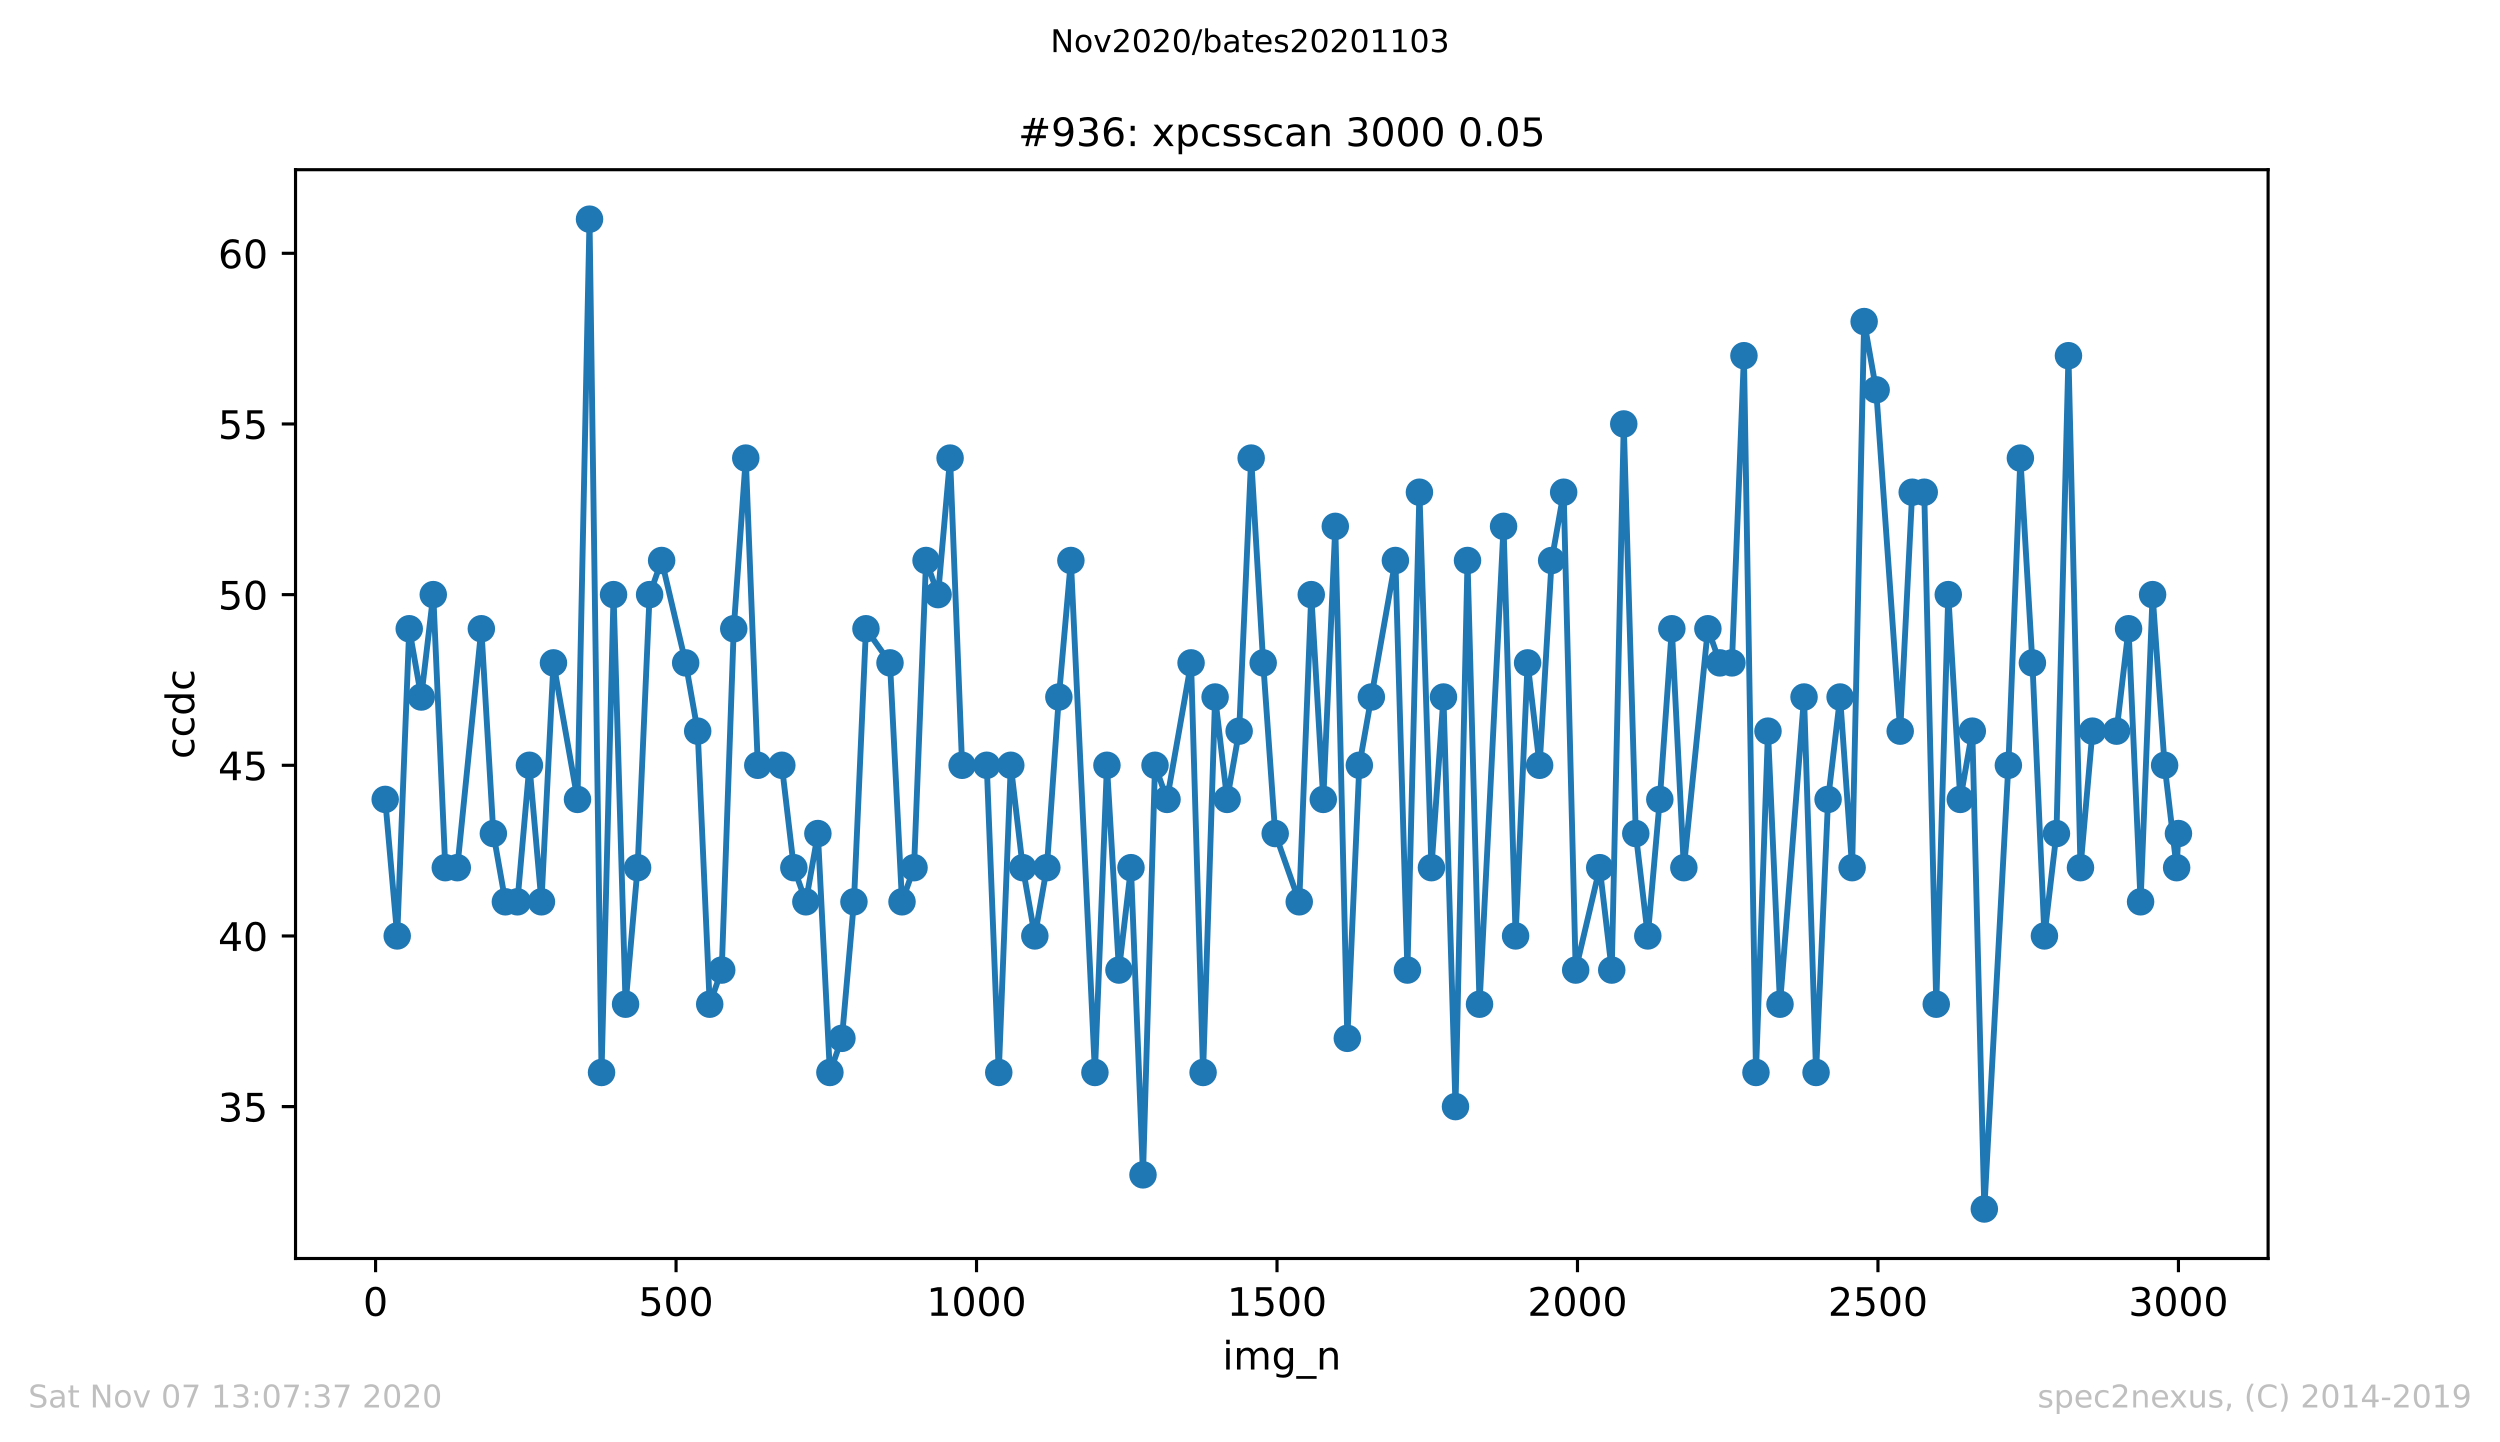 <?xml version="1.0" encoding="utf-8" standalone="no"?>
<!DOCTYPE svg PUBLIC "-//W3C//DTD SVG 1.1//EN"
  "http://www.w3.org/Graphics/SVG/1.1/DTD/svg11.dtd">
<!-- Created with matplotlib (https://matplotlib.org/) -->
<svg height="367.2pt" version="1.1" viewBox="0 0 636.48 367.2" width="636.48pt" xmlns="http://www.w3.org/2000/svg" xmlns:xlink="http://www.w3.org/1999/xlink">
 <defs>
  <style type="text/css">
*{stroke-linecap:butt;stroke-linejoin:round;}
  </style>
 </defs>
 <g id="figure_1">
  <g id="patch_1">
   <path d="M 0 367.2 
L 636.48 367.2 
L 636.48 0 
L 0 0 
z
" style="fill:#ffffff;"/>
  </g>
  <g id="axes_1">
   <g id="patch_2">
    <path d="M 75.24 320.4 
L 577.44 320.4 
L 577.44 43.2 
L 75.24 43.2 
z
" style="fill:#ffffff;"/>
   </g>
   <g id="matplotlib.axis_1">
    <g id="xtick_1">
     <g id="line2d_1">
      <defs>
       <path d="M 0 0 
L 0 3.5 
" id="m6569fc1a7c" style="stroke:#000000;stroke-width:0.8;"/>
      </defs>
      <g>
       <use style="stroke:#000000;stroke-width:0.8;" x="95.619" xlink:href="#m6569fc1a7c" y="320.4"/>
      </g>
     </g>
     <g id="text_1">
      <!-- 0 -->
      <defs>
       <path d="M 31.781 66.406 
Q 24.172 66.406 20.328 58.906 
Q 16.5 51.422 16.5 36.375 
Q 16.5 21.391 20.328 13.891 
Q 24.172 6.391 31.781 6.391 
Q 39.453 6.391 43.281 13.891 
Q 47.125 21.391 47.125 36.375 
Q 47.125 51.422 43.281 58.906 
Q 39.453 66.406 31.781 66.406 
z
M 31.781 74.219 
Q 44.047 74.219 50.516 64.516 
Q 56.984 54.828 56.984 36.375 
Q 56.984 17.969 50.516 8.266 
Q 44.047 -1.422 31.781 -1.422 
Q 19.531 -1.422 13.062 8.266 
Q 6.594 17.969 6.594 36.375 
Q 6.594 54.828 13.062 64.516 
Q 19.531 74.219 31.781 74.219 
z
" id="DejaVuSans-48"/>
      </defs>
      <g transform="translate(92.438 334.998)scale(0.1 -0.1)">
       <use xlink:href="#DejaVuSans-48"/>
      </g>
     </g>
    </g>
    <g id="xtick_2">
     <g id="line2d_2">
      <g>
       <use style="stroke:#000000;stroke-width:0.8;" x="172.118" xlink:href="#m6569fc1a7c" y="320.4"/>
      </g>
     </g>
     <g id="text_2">
      <!-- 500 -->
      <defs>
       <path d="M 10.797 72.906 
L 49.516 72.906 
L 49.516 64.594 
L 19.828 64.594 
L 19.828 46.734 
Q 21.969 47.469 24.109 47.828 
Q 26.266 48.188 28.422 48.188 
Q 40.625 48.188 47.75 41.5 
Q 54.891 34.812 54.891 23.391 
Q 54.891 11.625 47.562 5.094 
Q 40.234 -1.422 26.906 -1.422 
Q 22.312 -1.422 17.547 -0.641 
Q 12.797 0.141 7.719 1.703 
L 7.719 11.625 
Q 12.109 9.234 16.797 8.062 
Q 21.484 6.891 26.703 6.891 
Q 35.156 6.891 40.078 11.328 
Q 45.016 15.766 45.016 23.391 
Q 45.016 31 40.078 35.438 
Q 35.156 39.891 26.703 39.891 
Q 22.75 39.891 18.812 39.016 
Q 14.891 38.141 10.797 36.281 
z
" id="DejaVuSans-53"/>
      </defs>
      <g transform="translate(162.574 334.998)scale(0.1 -0.1)">
       <use xlink:href="#DejaVuSans-53"/>
       <use x="63.623" xlink:href="#DejaVuSans-48"/>
       <use x="127.246" xlink:href="#DejaVuSans-48"/>
      </g>
     </g>
    </g>
    <g id="xtick_3">
     <g id="line2d_3">
      <g>
       <use style="stroke:#000000;stroke-width:0.8;" x="248.617" xlink:href="#m6569fc1a7c" y="320.4"/>
      </g>
     </g>
     <g id="text_3">
      <!-- 1000 -->
      <defs>
       <path d="M 12.406 8.297 
L 28.516 8.297 
L 28.516 63.922 
L 10.984 60.406 
L 10.984 69.391 
L 28.422 72.906 
L 38.281 72.906 
L 38.281 8.297 
L 54.391 8.297 
L 54.391 0 
L 12.406 0 
z
" id="DejaVuSans-49"/>
      </defs>
      <g transform="translate(235.892 334.998)scale(0.1 -0.1)">
       <use xlink:href="#DejaVuSans-49"/>
       <use x="63.623" xlink:href="#DejaVuSans-48"/>
       <use x="127.246" xlink:href="#DejaVuSans-48"/>
       <use x="190.869" xlink:href="#DejaVuSans-48"/>
      </g>
     </g>
    </g>
    <g id="xtick_4">
     <g id="line2d_4">
      <g>
       <use style="stroke:#000000;stroke-width:0.8;" x="325.116" xlink:href="#m6569fc1a7c" y="320.4"/>
      </g>
     </g>
     <g id="text_4">
      <!-- 1500 -->
      <g transform="translate(312.391 334.998)scale(0.1 -0.1)">
       <use xlink:href="#DejaVuSans-49"/>
       <use x="63.623" xlink:href="#DejaVuSans-53"/>
       <use x="127.246" xlink:href="#DejaVuSans-48"/>
       <use x="190.869" xlink:href="#DejaVuSans-48"/>
      </g>
     </g>
    </g>
    <g id="xtick_5">
     <g id="line2d_5">
      <g>
       <use style="stroke:#000000;stroke-width:0.8;" x="401.615" xlink:href="#m6569fc1a7c" y="320.4"/>
      </g>
     </g>
     <g id="text_5">
      <!-- 2000 -->
      <defs>
       <path d="M 19.188 8.297 
L 53.609 8.297 
L 53.609 0 
L 7.328 0 
L 7.328 8.297 
Q 12.938 14.109 22.625 23.891 
Q 32.328 33.688 34.812 36.531 
Q 39.547 41.844 41.422 45.531 
Q 43.312 49.219 43.312 52.781 
Q 43.312 58.594 39.234 62.25 
Q 35.156 65.922 28.609 65.922 
Q 23.969 65.922 18.812 64.312 
Q 13.672 62.703 7.812 59.422 
L 7.812 69.391 
Q 13.766 71.781 18.938 73 
Q 24.125 74.219 28.422 74.219 
Q 39.75 74.219 46.484 68.547 
Q 53.219 62.891 53.219 53.422 
Q 53.219 48.922 51.531 44.891 
Q 49.859 40.875 45.406 35.406 
Q 44.188 33.984 37.641 27.219 
Q 31.109 20.453 19.188 8.297 
z
" id="DejaVuSans-50"/>
      </defs>
      <g transform="translate(388.89 334.998)scale(0.1 -0.1)">
       <use xlink:href="#DejaVuSans-50"/>
       <use x="63.623" xlink:href="#DejaVuSans-48"/>
       <use x="127.246" xlink:href="#DejaVuSans-48"/>
       <use x="190.869" xlink:href="#DejaVuSans-48"/>
      </g>
     </g>
    </g>
    <g id="xtick_6">
     <g id="line2d_6">
      <g>
       <use style="stroke:#000000;stroke-width:0.8;" x="478.114" xlink:href="#m6569fc1a7c" y="320.4"/>
      </g>
     </g>
     <g id="text_6">
      <!-- 2500 -->
      <g transform="translate(465.389 334.998)scale(0.1 -0.1)">
       <use xlink:href="#DejaVuSans-50"/>
       <use x="63.623" xlink:href="#DejaVuSans-53"/>
       <use x="127.246" xlink:href="#DejaVuSans-48"/>
       <use x="190.869" xlink:href="#DejaVuSans-48"/>
      </g>
     </g>
    </g>
    <g id="xtick_7">
     <g id="line2d_7">
      <g>
       <use style="stroke:#000000;stroke-width:0.8;" x="554.613" xlink:href="#m6569fc1a7c" y="320.4"/>
      </g>
     </g>
     <g id="text_7">
      <!-- 3000 -->
      <defs>
       <path d="M 40.578 39.312 
Q 47.656 37.797 51.625 33 
Q 55.609 28.219 55.609 21.188 
Q 55.609 10.406 48.188 4.484 
Q 40.766 -1.422 27.094 -1.422 
Q 22.516 -1.422 17.656 -0.516 
Q 12.797 0.391 7.625 2.203 
L 7.625 11.719 
Q 11.719 9.328 16.594 8.109 
Q 21.484 6.891 26.812 6.891 
Q 36.078 6.891 40.938 10.547 
Q 45.797 14.203 45.797 21.188 
Q 45.797 27.641 41.281 31.266 
Q 36.766 34.906 28.719 34.906 
L 20.219 34.906 
L 20.219 43.016 
L 29.109 43.016 
Q 36.375 43.016 40.234 45.922 
Q 44.094 48.828 44.094 54.297 
Q 44.094 59.906 40.109 62.906 
Q 36.141 65.922 28.719 65.922 
Q 24.656 65.922 20.016 65.031 
Q 15.375 64.156 9.812 62.312 
L 9.812 71.094 
Q 15.438 72.656 20.344 73.438 
Q 25.25 74.219 29.594 74.219 
Q 40.828 74.219 47.359 69.109 
Q 53.906 64.016 53.906 55.328 
Q 53.906 49.266 50.438 45.094 
Q 46.969 40.922 40.578 39.312 
z
" id="DejaVuSans-51"/>
      </defs>
      <g transform="translate(541.888 334.998)scale(0.1 -0.1)">
       <use xlink:href="#DejaVuSans-51"/>
       <use x="63.623" xlink:href="#DejaVuSans-48"/>
       <use x="127.246" xlink:href="#DejaVuSans-48"/>
       <use x="190.869" xlink:href="#DejaVuSans-48"/>
      </g>
     </g>
    </g>
    <g id="text_8">
     <!-- img_n -->
     <defs>
      <path d="M 9.422 54.688 
L 18.406 54.688 
L 18.406 0 
L 9.422 0 
z
M 9.422 75.984 
L 18.406 75.984 
L 18.406 64.594 
L 9.422 64.594 
z
" id="DejaVuSans-105"/>
      <path d="M 52 44.188 
Q 55.375 50.25 60.062 53.125 
Q 64.75 56 71.094 56 
Q 79.641 56 84.281 50.016 
Q 88.922 44.047 88.922 33.016 
L 88.922 0 
L 79.891 0 
L 79.891 32.719 
Q 79.891 40.578 77.094 44.375 
Q 74.312 48.188 68.609 48.188 
Q 61.625 48.188 57.562 43.547 
Q 53.516 38.922 53.516 30.906 
L 53.516 0 
L 44.484 0 
L 44.484 32.719 
Q 44.484 40.625 41.703 44.406 
Q 38.922 48.188 33.109 48.188 
Q 26.219 48.188 22.156 43.531 
Q 18.109 38.875 18.109 30.906 
L 18.109 0 
L 9.078 0 
L 9.078 54.688 
L 18.109 54.688 
L 18.109 46.188 
Q 21.188 51.219 25.484 53.609 
Q 29.781 56 35.688 56 
Q 41.656 56 45.828 52.969 
Q 50 49.953 52 44.188 
z
" id="DejaVuSans-109"/>
      <path d="M 45.406 27.984 
Q 45.406 37.75 41.375 43.109 
Q 37.359 48.484 30.078 48.484 
Q 22.859 48.484 18.828 43.109 
Q 14.797 37.75 14.797 27.984 
Q 14.797 18.266 18.828 12.891 
Q 22.859 7.516 30.078 7.516 
Q 37.359 7.516 41.375 12.891 
Q 45.406 18.266 45.406 27.984 
z
M 54.391 6.781 
Q 54.391 -7.172 48.188 -13.984 
Q 42 -20.797 29.203 -20.797 
Q 24.469 -20.797 20.266 -20.094 
Q 16.062 -19.391 12.109 -17.922 
L 12.109 -9.188 
Q 16.062 -11.328 19.922 -12.344 
Q 23.781 -13.375 27.781 -13.375 
Q 36.625 -13.375 41.016 -8.766 
Q 45.406 -4.156 45.406 5.172 
L 45.406 9.625 
Q 42.625 4.781 38.281 2.391 
Q 33.938 0 27.875 0 
Q 17.828 0 11.672 7.656 
Q 5.516 15.328 5.516 27.984 
Q 5.516 40.672 11.672 48.328 
Q 17.828 56 27.875 56 
Q 33.938 56 38.281 53.609 
Q 42.625 51.219 45.406 46.391 
L 45.406 54.688 
L 54.391 54.688 
z
" id="DejaVuSans-103"/>
      <path d="M 50.984 -16.609 
L 50.984 -23.578 
L -0.984 -23.578 
L -0.984 -16.609 
z
" id="DejaVuSans-95"/>
      <path d="M 54.891 33.016 
L 54.891 0 
L 45.906 0 
L 45.906 32.719 
Q 45.906 40.484 42.875 44.328 
Q 39.844 48.188 33.797 48.188 
Q 26.516 48.188 22.312 43.547 
Q 18.109 38.922 18.109 30.906 
L 18.109 0 
L 9.078 0 
L 9.078 54.688 
L 18.109 54.688 
L 18.109 46.188 
Q 21.344 51.125 25.703 53.562 
Q 30.078 56 35.797 56 
Q 45.219 56 50.047 50.172 
Q 54.891 44.344 54.891 33.016 
z
" id="DejaVuSans-110"/>
     </defs>
     <g transform="translate(311.238 348.677)scale(0.1 -0.1)">
      <use xlink:href="#DejaVuSans-105"/>
      <use x="27.783" xlink:href="#DejaVuSans-109"/>
      <use x="125.195" xlink:href="#DejaVuSans-103"/>
      <use x="188.672" xlink:href="#DejaVuSans-95"/>
      <use x="238.672" xlink:href="#DejaVuSans-110"/>
     </g>
    </g>
   </g>
   <g id="matplotlib.axis_2">
    <g id="ytick_1">
     <g id="line2d_8">
      <defs>
       <path d="M 0 0 
L -3.5 0 
" id="mf6a77492a7" style="stroke:#000000;stroke-width:0.8;"/>
      </defs>
      <g>
       <use style="stroke:#000000;stroke-width:0.8;" x="75.24" xlink:href="#mf6a77492a7" y="281.731"/>
      </g>
     </g>
     <g id="text_9">
      <!-- 35 -->
      <g transform="translate(55.515 285.53)scale(0.1 -0.1)">
       <use xlink:href="#DejaVuSans-51"/>
       <use x="63.623" xlink:href="#DejaVuSans-53"/>
      </g>
     </g>
    </g>
    <g id="ytick_2">
     <g id="line2d_9">
      <g>
       <use style="stroke:#000000;stroke-width:0.8;" x="75.24" xlink:href="#mf6a77492a7" y="238.283"/>
      </g>
     </g>
     <g id="text_10">
      <!-- 40 -->
      <defs>
       <path d="M 37.797 64.312 
L 12.891 25.391 
L 37.797 25.391 
z
M 35.203 72.906 
L 47.609 72.906 
L 47.609 25.391 
L 58.016 25.391 
L 58.016 17.188 
L 47.609 17.188 
L 47.609 0 
L 37.797 0 
L 37.797 17.188 
L 4.891 17.188 
L 4.891 26.703 
z
" id="DejaVuSans-52"/>
      </defs>
      <g transform="translate(55.515 242.082)scale(0.1 -0.1)">
       <use xlink:href="#DejaVuSans-52"/>
       <use x="63.623" xlink:href="#DejaVuSans-48"/>
      </g>
     </g>
    </g>
    <g id="ytick_3">
     <g id="line2d_10">
      <g>
       <use style="stroke:#000000;stroke-width:0.8;" x="75.24" xlink:href="#mf6a77492a7" y="194.834"/>
      </g>
     </g>
     <g id="text_11">
      <!-- 45 -->
      <g transform="translate(55.515 198.634)scale(0.1 -0.1)">
       <use xlink:href="#DejaVuSans-52"/>
       <use x="63.623" xlink:href="#DejaVuSans-53"/>
      </g>
     </g>
    </g>
    <g id="ytick_4">
     <g id="line2d_11">
      <g>
       <use style="stroke:#000000;stroke-width:0.8;" x="75.24" xlink:href="#mf6a77492a7" y="151.386"/>
      </g>
     </g>
     <g id="text_12">
      <!-- 50 -->
      <g transform="translate(55.515 155.185)scale(0.1 -0.1)">
       <use xlink:href="#DejaVuSans-53"/>
       <use x="63.623" xlink:href="#DejaVuSans-48"/>
      </g>
     </g>
    </g>
    <g id="ytick_5">
     <g id="line2d_12">
      <g>
       <use style="stroke:#000000;stroke-width:0.8;" x="75.24" xlink:href="#mf6a77492a7" y="107.938"/>
      </g>
     </g>
     <g id="text_13">
      <!-- 55 -->
      <g transform="translate(55.515 111.737)scale(0.1 -0.1)">
       <use xlink:href="#DejaVuSans-53"/>
       <use x="63.623" xlink:href="#DejaVuSans-53"/>
      </g>
     </g>
    </g>
    <g id="ytick_6">
     <g id="line2d_13">
      <g>
       <use style="stroke:#000000;stroke-width:0.8;" x="75.24" xlink:href="#mf6a77492a7" y="64.49"/>
      </g>
     </g>
     <g id="text_14">
      <!-- 60 -->
      <defs>
       <path d="M 33.016 40.375 
Q 26.375 40.375 22.484 35.828 
Q 18.609 31.297 18.609 23.391 
Q 18.609 15.531 22.484 10.953 
Q 26.375 6.391 33.016 6.391 
Q 39.656 6.391 43.531 10.953 
Q 47.406 15.531 47.406 23.391 
Q 47.406 31.297 43.531 35.828 
Q 39.656 40.375 33.016 40.375 
z
M 52.594 71.297 
L 52.594 62.312 
Q 48.875 64.062 45.094 64.984 
Q 41.312 65.922 37.594 65.922 
Q 27.828 65.922 22.672 59.328 
Q 17.531 52.734 16.797 39.406 
Q 19.672 43.656 24.016 45.922 
Q 28.375 48.188 33.594 48.188 
Q 44.578 48.188 50.953 41.516 
Q 57.328 34.859 57.328 23.391 
Q 57.328 12.156 50.688 5.359 
Q 44.047 -1.422 33.016 -1.422 
Q 20.359 -1.422 13.672 8.266 
Q 6.984 17.969 6.984 36.375 
Q 6.984 53.656 15.188 63.938 
Q 23.391 74.219 37.203 74.219 
Q 40.922 74.219 44.703 73.484 
Q 48.484 72.75 52.594 71.297 
z
" id="DejaVuSans-54"/>
      </defs>
      <g transform="translate(55.515 68.289)scale(0.1 -0.1)">
       <use xlink:href="#DejaVuSans-54"/>
       <use x="63.623" xlink:href="#DejaVuSans-48"/>
      </g>
     </g>
    </g>
    <g id="text_15">
     <!-- ccdc -->
     <defs>
      <path d="M 48.781 52.594 
L 48.781 44.188 
Q 44.969 46.297 41.141 47.344 
Q 37.312 48.391 33.406 48.391 
Q 24.656 48.391 19.812 42.844 
Q 14.984 37.312 14.984 27.297 
Q 14.984 17.281 19.812 11.734 
Q 24.656 6.203 33.406 6.203 
Q 37.312 6.203 41.141 7.25 
Q 44.969 8.297 48.781 10.406 
L 48.781 2.094 
Q 45.016 0.344 40.984 -0.531 
Q 36.969 -1.422 32.422 -1.422 
Q 20.062 -1.422 12.781 6.344 
Q 5.516 14.109 5.516 27.297 
Q 5.516 40.672 12.859 48.328 
Q 20.219 56 33.016 56 
Q 37.156 56 41.109 55.141 
Q 45.062 54.297 48.781 52.594 
z
" id="DejaVuSans-99"/>
      <path d="M 45.406 46.391 
L 45.406 75.984 
L 54.391 75.984 
L 54.391 0 
L 45.406 0 
L 45.406 8.203 
Q 42.578 3.328 38.25 0.953 
Q 33.938 -1.422 27.875 -1.422 
Q 17.969 -1.422 11.734 6.484 
Q 5.516 14.406 5.516 27.297 
Q 5.516 40.188 11.734 48.094 
Q 17.969 56 27.875 56 
Q 33.938 56 38.25 53.625 
Q 42.578 51.266 45.406 46.391 
z
M 14.797 27.297 
Q 14.797 17.391 18.875 11.75 
Q 22.953 6.109 30.078 6.109 
Q 37.203 6.109 41.297 11.75 
Q 45.406 17.391 45.406 27.297 
Q 45.406 37.203 41.297 42.844 
Q 37.203 48.484 30.078 48.484 
Q 22.953 48.484 18.875 42.844 
Q 14.797 37.203 14.797 27.297 
z
" id="DejaVuSans-100"/>
     </defs>
     <g transform="translate(49.435 193.222)rotate(-90)scale(0.1 -0.1)">
      <use xlink:href="#DejaVuSans-99"/>
      <use x="54.98" xlink:href="#DejaVuSans-99"/>
      <use x="109.961" xlink:href="#DejaVuSans-100"/>
      <use x="173.438" xlink:href="#DejaVuSans-99"/>
     </g>
    </g>
   </g>
   <g id="line2d_14">
    <path clip-path="url(#pf2248d295e)" d="M 98.067 203.524 
L 101.127 238.283 
L 104.187 160.076 
L 107.247 177.455 
L 110.307 151.386 
L 113.367 220.903 
L 116.427 220.903 
L 122.547 160.076 
L 125.607 212.214 
L 128.667 229.593 
L 131.727 229.593 
L 134.787 194.834 
L 137.847 229.593 
L 140.907 168.766 
L 147.027 203.524 
L 150.087 55.8 
L 153.146 273.041 
L 156.206 151.386 
L 159.266 255.662 
L 162.326 220.903 
L 165.386 151.386 
L 168.446 142.697 
L 174.566 168.766 
L 177.626 186.145 
L 180.686 255.662 
L 183.746 246.972 
L 186.806 160.076 
L 189.866 116.628 
L 192.926 194.834 
L 199.046 194.834 
L 202.106 220.903 
L 205.166 229.593 
L 208.226 212.214 
L 211.286 273.041 
L 214.346 264.352 
L 217.406 229.593 
L 220.466 160.076 
L 226.585 168.766 
L 229.645 229.593 
L 232.705 220.903 
L 235.765 142.697 
L 238.825 151.386 
L 241.885 116.628 
L 244.945 194.834 
L 251.218 194.834 
L 254.278 273.041 
L 257.338 194.834 
L 260.398 220.903 
L 263.458 238.283 
L 266.518 220.903 
L 269.578 177.455 
L 272.638 142.697 
L 278.758 273.041 
L 281.818 194.834 
L 284.878 246.972 
L 287.938 220.903 
L 290.998 299.11 
L 294.057 194.834 
L 297.117 203.524 
L 303.237 168.766 
L 306.297 273.041 
L 309.357 177.455 
L 312.417 203.524 
L 315.477 186.145 
L 318.537 116.628 
L 321.597 168.766 
L 324.657 212.214 
L 330.777 229.593 
L 333.837 151.386 
L 336.897 203.524 
L 339.957 134.007 
L 343.017 264.352 
L 346.077 194.834 
L 355.257 142.697 
L 358.317 246.972 
L 361.376 125.317 
L 364.436 220.903 
L 367.496 177.455 
L 370.556 281.731 
L 373.616 142.697 
L 376.676 255.662 
L 382.796 134.007 
L 385.856 238.283 
L 388.916 168.766 
L 391.976 194.834 
L 395.036 142.697 
L 398.096 125.317 
L 401.156 246.972 
L 407.276 220.903 
L 410.336 246.972 
L 413.396 107.938 
L 416.456 212.214 
L 419.516 238.283 
L 422.576 203.524 
L 425.636 160.076 
L 428.696 220.903 
L 434.815 160.076 
L 437.875 168.766 
L 440.935 168.766 
L 443.995 90.559 
L 447.055 273.041 
L 450.115 186.145 
L 453.175 255.662 
L 459.295 177.455 
L 462.355 273.041 
L 465.415 203.524 
L 468.475 177.455 
L 471.535 220.903 
L 474.595 81.869 
L 477.655 99.248 
L 483.775 186.145 
L 486.835 125.317 
L 489.895 125.317 
L 492.955 255.662 
L 496.015 151.386 
L 499.075 203.524 
L 502.134 186.145 
L 505.194 307.8 
L 511.314 194.834 
L 514.374 116.628 
L 517.434 168.766 
L 520.494 238.283 
L 523.554 212.214 
L 526.614 90.559 
L 529.674 220.903 
L 532.734 186.145 
L 538.854 186.145 
L 541.914 160.076 
L 544.974 229.593 
L 548.034 151.386 
L 551.094 194.834 
L 554.154 220.903 
L 554.613 212.214 
L 554.613 212.214 
" style="fill:none;stroke:#1f77b4;stroke-linecap:square;stroke-width:1.5;"/>
    <defs>
     <path d="M 0 3 
C 0.796 3 1.559 2.684 2.121 2.121 
C 2.684 1.559 3 0.796 3 0 
C 3 -0.796 2.684 -1.559 2.121 -2.121 
C 1.559 -2.684 0.796 -3 0 -3 
C -0.796 -3 -1.559 -2.684 -2.121 -2.121 
C -2.684 -1.559 -3 -0.796 -3 0 
C -3 0.796 -2.684 1.559 -2.121 2.121 
C -1.559 2.684 -0.796 3 0 3 
z
" id="m6bf04a8d26" style="stroke:#1f77b4;"/>
    </defs>
    <g clip-path="url(#pf2248d295e)">
     <use style="fill:#1f77b4;stroke:#1f77b4;" x="98.067" xlink:href="#m6bf04a8d26" y="203.524"/>
     <use style="fill:#1f77b4;stroke:#1f77b4;" x="101.127" xlink:href="#m6bf04a8d26" y="238.283"/>
     <use style="fill:#1f77b4;stroke:#1f77b4;" x="104.187" xlink:href="#m6bf04a8d26" y="160.076"/>
     <use style="fill:#1f77b4;stroke:#1f77b4;" x="107.247" xlink:href="#m6bf04a8d26" y="177.455"/>
     <use style="fill:#1f77b4;stroke:#1f77b4;" x="110.307" xlink:href="#m6bf04a8d26" y="151.386"/>
     <use style="fill:#1f77b4;stroke:#1f77b4;" x="113.367" xlink:href="#m6bf04a8d26" y="220.903"/>
     <use style="fill:#1f77b4;stroke:#1f77b4;" x="116.427" xlink:href="#m6bf04a8d26" y="220.903"/>
     <use style="fill:#1f77b4;stroke:#1f77b4;" x="122.547" xlink:href="#m6bf04a8d26" y="160.076"/>
     <use style="fill:#1f77b4;stroke:#1f77b4;" x="125.607" xlink:href="#m6bf04a8d26" y="212.214"/>
     <use style="fill:#1f77b4;stroke:#1f77b4;" x="128.667" xlink:href="#m6bf04a8d26" y="229.593"/>
     <use style="fill:#1f77b4;stroke:#1f77b4;" x="131.727" xlink:href="#m6bf04a8d26" y="229.593"/>
     <use style="fill:#1f77b4;stroke:#1f77b4;" x="134.787" xlink:href="#m6bf04a8d26" y="194.834"/>
     <use style="fill:#1f77b4;stroke:#1f77b4;" x="137.847" xlink:href="#m6bf04a8d26" y="229.593"/>
     <use style="fill:#1f77b4;stroke:#1f77b4;" x="140.907" xlink:href="#m6bf04a8d26" y="168.766"/>
     <use style="fill:#1f77b4;stroke:#1f77b4;" x="147.027" xlink:href="#m6bf04a8d26" y="203.524"/>
     <use style="fill:#1f77b4;stroke:#1f77b4;" x="150.087" xlink:href="#m6bf04a8d26" y="55.8"/>
     <use style="fill:#1f77b4;stroke:#1f77b4;" x="153.146" xlink:href="#m6bf04a8d26" y="273.041"/>
     <use style="fill:#1f77b4;stroke:#1f77b4;" x="156.206" xlink:href="#m6bf04a8d26" y="151.386"/>
     <use style="fill:#1f77b4;stroke:#1f77b4;" x="159.266" xlink:href="#m6bf04a8d26" y="255.662"/>
     <use style="fill:#1f77b4;stroke:#1f77b4;" x="162.326" xlink:href="#m6bf04a8d26" y="220.903"/>
     <use style="fill:#1f77b4;stroke:#1f77b4;" x="165.386" xlink:href="#m6bf04a8d26" y="151.386"/>
     <use style="fill:#1f77b4;stroke:#1f77b4;" x="168.446" xlink:href="#m6bf04a8d26" y="142.697"/>
     <use style="fill:#1f77b4;stroke:#1f77b4;" x="174.566" xlink:href="#m6bf04a8d26" y="168.766"/>
     <use style="fill:#1f77b4;stroke:#1f77b4;" x="177.626" xlink:href="#m6bf04a8d26" y="186.145"/>
     <use style="fill:#1f77b4;stroke:#1f77b4;" x="180.686" xlink:href="#m6bf04a8d26" y="255.662"/>
     <use style="fill:#1f77b4;stroke:#1f77b4;" x="183.746" xlink:href="#m6bf04a8d26" y="246.972"/>
     <use style="fill:#1f77b4;stroke:#1f77b4;" x="186.806" xlink:href="#m6bf04a8d26" y="160.076"/>
     <use style="fill:#1f77b4;stroke:#1f77b4;" x="189.866" xlink:href="#m6bf04a8d26" y="116.628"/>
     <use style="fill:#1f77b4;stroke:#1f77b4;" x="192.926" xlink:href="#m6bf04a8d26" y="194.834"/>
     <use style="fill:#1f77b4;stroke:#1f77b4;" x="199.046" xlink:href="#m6bf04a8d26" y="194.834"/>
     <use style="fill:#1f77b4;stroke:#1f77b4;" x="202.106" xlink:href="#m6bf04a8d26" y="220.903"/>
     <use style="fill:#1f77b4;stroke:#1f77b4;" x="205.166" xlink:href="#m6bf04a8d26" y="229.593"/>
     <use style="fill:#1f77b4;stroke:#1f77b4;" x="208.226" xlink:href="#m6bf04a8d26" y="212.214"/>
     <use style="fill:#1f77b4;stroke:#1f77b4;" x="211.286" xlink:href="#m6bf04a8d26" y="273.041"/>
     <use style="fill:#1f77b4;stroke:#1f77b4;" x="214.346" xlink:href="#m6bf04a8d26" y="264.352"/>
     <use style="fill:#1f77b4;stroke:#1f77b4;" x="217.406" xlink:href="#m6bf04a8d26" y="229.593"/>
     <use style="fill:#1f77b4;stroke:#1f77b4;" x="220.466" xlink:href="#m6bf04a8d26" y="160.076"/>
     <use style="fill:#1f77b4;stroke:#1f77b4;" x="226.585" xlink:href="#m6bf04a8d26" y="168.766"/>
     <use style="fill:#1f77b4;stroke:#1f77b4;" x="229.645" xlink:href="#m6bf04a8d26" y="229.593"/>
     <use style="fill:#1f77b4;stroke:#1f77b4;" x="232.705" xlink:href="#m6bf04a8d26" y="220.903"/>
     <use style="fill:#1f77b4;stroke:#1f77b4;" x="235.765" xlink:href="#m6bf04a8d26" y="142.697"/>
     <use style="fill:#1f77b4;stroke:#1f77b4;" x="238.825" xlink:href="#m6bf04a8d26" y="151.386"/>
     <use style="fill:#1f77b4;stroke:#1f77b4;" x="241.885" xlink:href="#m6bf04a8d26" y="116.628"/>
     <use style="fill:#1f77b4;stroke:#1f77b4;" x="244.945" xlink:href="#m6bf04a8d26" y="194.834"/>
     <use style="fill:#1f77b4;stroke:#1f77b4;" x="251.218" xlink:href="#m6bf04a8d26" y="194.834"/>
     <use style="fill:#1f77b4;stroke:#1f77b4;" x="254.278" xlink:href="#m6bf04a8d26" y="273.041"/>
     <use style="fill:#1f77b4;stroke:#1f77b4;" x="257.338" xlink:href="#m6bf04a8d26" y="194.834"/>
     <use style="fill:#1f77b4;stroke:#1f77b4;" x="260.398" xlink:href="#m6bf04a8d26" y="220.903"/>
     <use style="fill:#1f77b4;stroke:#1f77b4;" x="263.458" xlink:href="#m6bf04a8d26" y="238.283"/>
     <use style="fill:#1f77b4;stroke:#1f77b4;" x="266.518" xlink:href="#m6bf04a8d26" y="220.903"/>
     <use style="fill:#1f77b4;stroke:#1f77b4;" x="269.578" xlink:href="#m6bf04a8d26" y="177.455"/>
     <use style="fill:#1f77b4;stroke:#1f77b4;" x="272.638" xlink:href="#m6bf04a8d26" y="142.697"/>
     <use style="fill:#1f77b4;stroke:#1f77b4;" x="278.758" xlink:href="#m6bf04a8d26" y="273.041"/>
     <use style="fill:#1f77b4;stroke:#1f77b4;" x="281.818" xlink:href="#m6bf04a8d26" y="194.834"/>
     <use style="fill:#1f77b4;stroke:#1f77b4;" x="284.878" xlink:href="#m6bf04a8d26" y="246.972"/>
     <use style="fill:#1f77b4;stroke:#1f77b4;" x="287.938" xlink:href="#m6bf04a8d26" y="220.903"/>
     <use style="fill:#1f77b4;stroke:#1f77b4;" x="290.998" xlink:href="#m6bf04a8d26" y="299.11"/>
     <use style="fill:#1f77b4;stroke:#1f77b4;" x="294.057" xlink:href="#m6bf04a8d26" y="194.834"/>
     <use style="fill:#1f77b4;stroke:#1f77b4;" x="297.117" xlink:href="#m6bf04a8d26" y="203.524"/>
     <use style="fill:#1f77b4;stroke:#1f77b4;" x="303.237" xlink:href="#m6bf04a8d26" y="168.766"/>
     <use style="fill:#1f77b4;stroke:#1f77b4;" x="306.297" xlink:href="#m6bf04a8d26" y="273.041"/>
     <use style="fill:#1f77b4;stroke:#1f77b4;" x="309.357" xlink:href="#m6bf04a8d26" y="177.455"/>
     <use style="fill:#1f77b4;stroke:#1f77b4;" x="312.417" xlink:href="#m6bf04a8d26" y="203.524"/>
     <use style="fill:#1f77b4;stroke:#1f77b4;" x="315.477" xlink:href="#m6bf04a8d26" y="186.145"/>
     <use style="fill:#1f77b4;stroke:#1f77b4;" x="318.537" xlink:href="#m6bf04a8d26" y="116.628"/>
     <use style="fill:#1f77b4;stroke:#1f77b4;" x="321.597" xlink:href="#m6bf04a8d26" y="168.766"/>
     <use style="fill:#1f77b4;stroke:#1f77b4;" x="324.657" xlink:href="#m6bf04a8d26" y="212.214"/>
     <use style="fill:#1f77b4;stroke:#1f77b4;" x="330.777" xlink:href="#m6bf04a8d26" y="229.593"/>
     <use style="fill:#1f77b4;stroke:#1f77b4;" x="333.837" xlink:href="#m6bf04a8d26" y="151.386"/>
     <use style="fill:#1f77b4;stroke:#1f77b4;" x="336.897" xlink:href="#m6bf04a8d26" y="203.524"/>
     <use style="fill:#1f77b4;stroke:#1f77b4;" x="339.957" xlink:href="#m6bf04a8d26" y="134.007"/>
     <use style="fill:#1f77b4;stroke:#1f77b4;" x="343.017" xlink:href="#m6bf04a8d26" y="264.352"/>
     <use style="fill:#1f77b4;stroke:#1f77b4;" x="346.077" xlink:href="#m6bf04a8d26" y="194.834"/>
     <use style="fill:#1f77b4;stroke:#1f77b4;" x="349.137" xlink:href="#m6bf04a8d26" y="177.455"/>
     <use style="fill:#1f77b4;stroke:#1f77b4;" x="355.257" xlink:href="#m6bf04a8d26" y="142.697"/>
     <use style="fill:#1f77b4;stroke:#1f77b4;" x="358.317" xlink:href="#m6bf04a8d26" y="246.972"/>
     <use style="fill:#1f77b4;stroke:#1f77b4;" x="361.376" xlink:href="#m6bf04a8d26" y="125.317"/>
     <use style="fill:#1f77b4;stroke:#1f77b4;" x="364.436" xlink:href="#m6bf04a8d26" y="220.903"/>
     <use style="fill:#1f77b4;stroke:#1f77b4;" x="367.496" xlink:href="#m6bf04a8d26" y="177.455"/>
     <use style="fill:#1f77b4;stroke:#1f77b4;" x="370.556" xlink:href="#m6bf04a8d26" y="281.731"/>
     <use style="fill:#1f77b4;stroke:#1f77b4;" x="373.616" xlink:href="#m6bf04a8d26" y="142.697"/>
     <use style="fill:#1f77b4;stroke:#1f77b4;" x="376.676" xlink:href="#m6bf04a8d26" y="255.662"/>
     <use style="fill:#1f77b4;stroke:#1f77b4;" x="382.796" xlink:href="#m6bf04a8d26" y="134.007"/>
     <use style="fill:#1f77b4;stroke:#1f77b4;" x="385.856" xlink:href="#m6bf04a8d26" y="238.283"/>
     <use style="fill:#1f77b4;stroke:#1f77b4;" x="388.916" xlink:href="#m6bf04a8d26" y="168.766"/>
     <use style="fill:#1f77b4;stroke:#1f77b4;" x="391.976" xlink:href="#m6bf04a8d26" y="194.834"/>
     <use style="fill:#1f77b4;stroke:#1f77b4;" x="395.036" xlink:href="#m6bf04a8d26" y="142.697"/>
     <use style="fill:#1f77b4;stroke:#1f77b4;" x="398.096" xlink:href="#m6bf04a8d26" y="125.317"/>
     <use style="fill:#1f77b4;stroke:#1f77b4;" x="401.156" xlink:href="#m6bf04a8d26" y="246.972"/>
     <use style="fill:#1f77b4;stroke:#1f77b4;" x="407.276" xlink:href="#m6bf04a8d26" y="220.903"/>
     <use style="fill:#1f77b4;stroke:#1f77b4;" x="410.336" xlink:href="#m6bf04a8d26" y="246.972"/>
     <use style="fill:#1f77b4;stroke:#1f77b4;" x="413.396" xlink:href="#m6bf04a8d26" y="107.938"/>
     <use style="fill:#1f77b4;stroke:#1f77b4;" x="416.456" xlink:href="#m6bf04a8d26" y="212.214"/>
     <use style="fill:#1f77b4;stroke:#1f77b4;" x="419.516" xlink:href="#m6bf04a8d26" y="238.283"/>
     <use style="fill:#1f77b4;stroke:#1f77b4;" x="422.576" xlink:href="#m6bf04a8d26" y="203.524"/>
     <use style="fill:#1f77b4;stroke:#1f77b4;" x="425.636" xlink:href="#m6bf04a8d26" y="160.076"/>
     <use style="fill:#1f77b4;stroke:#1f77b4;" x="428.696" xlink:href="#m6bf04a8d26" y="220.903"/>
     <use style="fill:#1f77b4;stroke:#1f77b4;" x="434.815" xlink:href="#m6bf04a8d26" y="160.076"/>
     <use style="fill:#1f77b4;stroke:#1f77b4;" x="437.875" xlink:href="#m6bf04a8d26" y="168.766"/>
     <use style="fill:#1f77b4;stroke:#1f77b4;" x="440.935" xlink:href="#m6bf04a8d26" y="168.766"/>
     <use style="fill:#1f77b4;stroke:#1f77b4;" x="443.995" xlink:href="#m6bf04a8d26" y="90.559"/>
     <use style="fill:#1f77b4;stroke:#1f77b4;" x="447.055" xlink:href="#m6bf04a8d26" y="273.041"/>
     <use style="fill:#1f77b4;stroke:#1f77b4;" x="450.115" xlink:href="#m6bf04a8d26" y="186.145"/>
     <use style="fill:#1f77b4;stroke:#1f77b4;" x="453.175" xlink:href="#m6bf04a8d26" y="255.662"/>
     <use style="fill:#1f77b4;stroke:#1f77b4;" x="459.295" xlink:href="#m6bf04a8d26" y="177.455"/>
     <use style="fill:#1f77b4;stroke:#1f77b4;" x="462.355" xlink:href="#m6bf04a8d26" y="273.041"/>
     <use style="fill:#1f77b4;stroke:#1f77b4;" x="465.415" xlink:href="#m6bf04a8d26" y="203.524"/>
     <use style="fill:#1f77b4;stroke:#1f77b4;" x="468.475" xlink:href="#m6bf04a8d26" y="177.455"/>
     <use style="fill:#1f77b4;stroke:#1f77b4;" x="471.535" xlink:href="#m6bf04a8d26" y="220.903"/>
     <use style="fill:#1f77b4;stroke:#1f77b4;" x="474.595" xlink:href="#m6bf04a8d26" y="81.869"/>
     <use style="fill:#1f77b4;stroke:#1f77b4;" x="477.655" xlink:href="#m6bf04a8d26" y="99.248"/>
     <use style="fill:#1f77b4;stroke:#1f77b4;" x="483.775" xlink:href="#m6bf04a8d26" y="186.145"/>
     <use style="fill:#1f77b4;stroke:#1f77b4;" x="486.835" xlink:href="#m6bf04a8d26" y="125.317"/>
     <use style="fill:#1f77b4;stroke:#1f77b4;" x="489.895" xlink:href="#m6bf04a8d26" y="125.317"/>
     <use style="fill:#1f77b4;stroke:#1f77b4;" x="492.955" xlink:href="#m6bf04a8d26" y="255.662"/>
     <use style="fill:#1f77b4;stroke:#1f77b4;" x="496.015" xlink:href="#m6bf04a8d26" y="151.386"/>
     <use style="fill:#1f77b4;stroke:#1f77b4;" x="499.075" xlink:href="#m6bf04a8d26" y="203.524"/>
     <use style="fill:#1f77b4;stroke:#1f77b4;" x="502.134" xlink:href="#m6bf04a8d26" y="186.145"/>
     <use style="fill:#1f77b4;stroke:#1f77b4;" x="505.194" xlink:href="#m6bf04a8d26" y="307.8"/>
     <use style="fill:#1f77b4;stroke:#1f77b4;" x="511.314" xlink:href="#m6bf04a8d26" y="194.834"/>
     <use style="fill:#1f77b4;stroke:#1f77b4;" x="514.374" xlink:href="#m6bf04a8d26" y="116.628"/>
     <use style="fill:#1f77b4;stroke:#1f77b4;" x="517.434" xlink:href="#m6bf04a8d26" y="168.766"/>
     <use style="fill:#1f77b4;stroke:#1f77b4;" x="520.494" xlink:href="#m6bf04a8d26" y="238.283"/>
     <use style="fill:#1f77b4;stroke:#1f77b4;" x="523.554" xlink:href="#m6bf04a8d26" y="212.214"/>
     <use style="fill:#1f77b4;stroke:#1f77b4;" x="526.614" xlink:href="#m6bf04a8d26" y="90.559"/>
     <use style="fill:#1f77b4;stroke:#1f77b4;" x="529.674" xlink:href="#m6bf04a8d26" y="220.903"/>
     <use style="fill:#1f77b4;stroke:#1f77b4;" x="532.734" xlink:href="#m6bf04a8d26" y="186.145"/>
     <use style="fill:#1f77b4;stroke:#1f77b4;" x="538.854" xlink:href="#m6bf04a8d26" y="186.145"/>
     <use style="fill:#1f77b4;stroke:#1f77b4;" x="541.914" xlink:href="#m6bf04a8d26" y="160.076"/>
     <use style="fill:#1f77b4;stroke:#1f77b4;" x="544.974" xlink:href="#m6bf04a8d26" y="229.593"/>
     <use style="fill:#1f77b4;stroke:#1f77b4;" x="548.034" xlink:href="#m6bf04a8d26" y="151.386"/>
     <use style="fill:#1f77b4;stroke:#1f77b4;" x="551.094" xlink:href="#m6bf04a8d26" y="194.834"/>
     <use style="fill:#1f77b4;stroke:#1f77b4;" x="554.154" xlink:href="#m6bf04a8d26" y="220.903"/>
     <use style="fill:#1f77b4;stroke:#1f77b4;" x="554.613" xlink:href="#m6bf04a8d26" y="212.214"/>
    </g>
   </g>
   <g id="patch_3">
    <path d="M 75.24 320.4 
L 75.24 43.2 
" style="fill:none;stroke:#000000;stroke-linecap:square;stroke-linejoin:miter;stroke-width:0.8;"/>
   </g>
   <g id="patch_4">
    <path d="M 577.44 320.4 
L 577.44 43.2 
" style="fill:none;stroke:#000000;stroke-linecap:square;stroke-linejoin:miter;stroke-width:0.8;"/>
   </g>
   <g id="patch_5">
    <path d="M 75.24 320.4 
L 577.44 320.4 
" style="fill:none;stroke:#000000;stroke-linecap:square;stroke-linejoin:miter;stroke-width:0.8;"/>
   </g>
   <g id="patch_6">
    <path d="M 75.24 43.2 
L 577.44 43.2 
" style="fill:none;stroke:#000000;stroke-linecap:square;stroke-linejoin:miter;stroke-width:0.8;"/>
   </g>
   <g id="text_16">
    <!-- #936: xpcsscan 3000 0.05 -->
    <defs>
     <path d="M 51.125 44 
L 36.922 44 
L 32.812 27.688 
L 47.125 27.688 
z
M 43.797 71.781 
L 38.719 51.516 
L 52.984 51.516 
L 58.109 71.781 
L 65.922 71.781 
L 60.891 51.516 
L 76.125 51.516 
L 76.125 44 
L 58.984 44 
L 54.984 27.688 
L 70.516 27.688 
L 70.516 20.219 
L 53.078 20.219 
L 48 0 
L 40.188 0 
L 45.219 20.219 
L 30.906 20.219 
L 25.875 0 
L 18.016 0 
L 23.094 20.219 
L 7.719 20.219 
L 7.719 27.688 
L 24.906 27.688 
L 29 44 
L 13.281 44 
L 13.281 51.516 
L 30.906 51.516 
L 35.891 71.781 
z
" id="DejaVuSans-35"/>
     <path d="M 10.984 1.516 
L 10.984 10.5 
Q 14.703 8.734 18.5 7.812 
Q 22.312 6.891 25.984 6.891 
Q 35.75 6.891 40.891 13.453 
Q 46.047 20.016 46.781 33.406 
Q 43.953 29.203 39.594 26.953 
Q 35.25 24.703 29.984 24.703 
Q 19.047 24.703 12.672 31.312 
Q 6.297 37.938 6.297 49.422 
Q 6.297 60.641 12.938 67.422 
Q 19.578 74.219 30.609 74.219 
Q 43.266 74.219 49.922 64.516 
Q 56.594 54.828 56.594 36.375 
Q 56.594 19.141 48.406 8.859 
Q 40.234 -1.422 26.422 -1.422 
Q 22.703 -1.422 18.891 -0.688 
Q 15.094 0.047 10.984 1.516 
z
M 30.609 32.422 
Q 37.25 32.422 41.125 36.953 
Q 45.016 41.5 45.016 49.422 
Q 45.016 57.281 41.125 61.844 
Q 37.25 66.406 30.609 66.406 
Q 23.969 66.406 20.094 61.844 
Q 16.219 57.281 16.219 49.422 
Q 16.219 41.5 20.094 36.953 
Q 23.969 32.422 30.609 32.422 
z
" id="DejaVuSans-57"/>
     <path d="M 11.719 12.406 
L 22.016 12.406 
L 22.016 0 
L 11.719 0 
z
M 11.719 51.703 
L 22.016 51.703 
L 22.016 39.312 
L 11.719 39.312 
z
" id="DejaVuSans-58"/>
     <path id="DejaVuSans-32"/>
     <path d="M 54.891 54.688 
L 35.109 28.078 
L 55.906 0 
L 45.312 0 
L 29.391 21.484 
L 13.484 0 
L 2.875 0 
L 24.125 28.609 
L 4.688 54.688 
L 15.281 54.688 
L 29.781 35.203 
L 44.281 54.688 
z
" id="DejaVuSans-120"/>
     <path d="M 18.109 8.203 
L 18.109 -20.797 
L 9.078 -20.797 
L 9.078 54.688 
L 18.109 54.688 
L 18.109 46.391 
Q 20.953 51.266 25.266 53.625 
Q 29.594 56 35.594 56 
Q 45.562 56 51.781 48.094 
Q 58.016 40.188 58.016 27.297 
Q 58.016 14.406 51.781 6.484 
Q 45.562 -1.422 35.594 -1.422 
Q 29.594 -1.422 25.266 0.953 
Q 20.953 3.328 18.109 8.203 
z
M 48.688 27.297 
Q 48.688 37.203 44.609 42.844 
Q 40.531 48.484 33.406 48.484 
Q 26.266 48.484 22.188 42.844 
Q 18.109 37.203 18.109 27.297 
Q 18.109 17.391 22.188 11.75 
Q 26.266 6.109 33.406 6.109 
Q 40.531 6.109 44.609 11.75 
Q 48.688 17.391 48.688 27.297 
z
" id="DejaVuSans-112"/>
     <path d="M 44.281 53.078 
L 44.281 44.578 
Q 40.484 46.531 36.375 47.5 
Q 32.281 48.484 27.875 48.484 
Q 21.188 48.484 17.844 46.438 
Q 14.5 44.391 14.5 40.281 
Q 14.5 37.156 16.891 35.375 
Q 19.281 33.594 26.516 31.984 
L 29.594 31.297 
Q 39.156 29.25 43.188 25.516 
Q 47.219 21.781 47.219 15.094 
Q 47.219 7.469 41.188 3.016 
Q 35.156 -1.422 24.609 -1.422 
Q 20.219 -1.422 15.453 -0.562 
Q 10.688 0.297 5.422 2 
L 5.422 11.281 
Q 10.406 8.688 15.234 7.391 
Q 20.062 6.109 24.812 6.109 
Q 31.156 6.109 34.562 8.281 
Q 37.984 10.453 37.984 14.406 
Q 37.984 18.062 35.516 20.016 
Q 33.062 21.969 24.703 23.781 
L 21.578 24.516 
Q 13.234 26.266 9.516 29.906 
Q 5.812 33.547 5.812 39.891 
Q 5.812 47.609 11.281 51.797 
Q 16.75 56 26.812 56 
Q 31.781 56 36.172 55.266 
Q 40.578 54.547 44.281 53.078 
z
" id="DejaVuSans-115"/>
     <path d="M 34.281 27.484 
Q 23.391 27.484 19.188 25 
Q 14.984 22.516 14.984 16.5 
Q 14.984 11.719 18.141 8.906 
Q 21.297 6.109 26.703 6.109 
Q 34.188 6.109 38.703 11.406 
Q 43.219 16.703 43.219 25.484 
L 43.219 27.484 
z
M 52.203 31.203 
L 52.203 0 
L 43.219 0 
L 43.219 8.297 
Q 40.141 3.328 35.547 0.953 
Q 30.953 -1.422 24.312 -1.422 
Q 15.922 -1.422 10.953 3.297 
Q 6 8.016 6 15.922 
Q 6 25.141 12.172 29.828 
Q 18.359 34.516 30.609 34.516 
L 43.219 34.516 
L 43.219 35.406 
Q 43.219 41.609 39.141 45 
Q 35.062 48.391 27.688 48.391 
Q 23 48.391 18.547 47.266 
Q 14.109 46.141 10.016 43.891 
L 10.016 52.203 
Q 14.938 54.109 19.578 55.047 
Q 24.219 56 28.609 56 
Q 40.484 56 46.344 49.844 
Q 52.203 43.703 52.203 31.203 
z
" id="DejaVuSans-97"/>
     <path d="M 10.688 12.406 
L 21 12.406 
L 21 0 
L 10.688 0 
z
" id="DejaVuSans-46"/>
    </defs>
    <g transform="translate(259.223 37.2)scale(0.1 -0.1)">
     <use xlink:href="#DejaVuSans-35"/>
     <use x="83.789" xlink:href="#DejaVuSans-57"/>
     <use x="147.412" xlink:href="#DejaVuSans-51"/>
     <use x="211.035" xlink:href="#DejaVuSans-54"/>
     <use x="274.658" xlink:href="#DejaVuSans-58"/>
     <use x="308.35" xlink:href="#DejaVuSans-32"/>
     <use x="340.137" xlink:href="#DejaVuSans-120"/>
     <use x="399.316" xlink:href="#DejaVuSans-112"/>
     <use x="462.793" xlink:href="#DejaVuSans-99"/>
     <use x="517.773" xlink:href="#DejaVuSans-115"/>
     <use x="569.873" xlink:href="#DejaVuSans-115"/>
     <use x="621.973" xlink:href="#DejaVuSans-99"/>
     <use x="676.953" xlink:href="#DejaVuSans-97"/>
     <use x="738.232" xlink:href="#DejaVuSans-110"/>
     <use x="801.611" xlink:href="#DejaVuSans-32"/>
     <use x="833.398" xlink:href="#DejaVuSans-51"/>
     <use x="897.021" xlink:href="#DejaVuSans-48"/>
     <use x="960.645" xlink:href="#DejaVuSans-48"/>
     <use x="1024.268" xlink:href="#DejaVuSans-48"/>
     <use x="1087.891" xlink:href="#DejaVuSans-32"/>
     <use x="1119.678" xlink:href="#DejaVuSans-48"/>
     <use x="1183.301" xlink:href="#DejaVuSans-46"/>
     <use x="1215.088" xlink:href="#DejaVuSans-48"/>
     <use x="1278.711" xlink:href="#DejaVuSans-53"/>
    </g>
   </g>
  </g>
  <g id="text_17">
   <!-- Nov2020/bates20201103 -->
   <defs>
    <path d="M 9.812 72.906 
L 23.094 72.906 
L 55.422 11.922 
L 55.422 72.906 
L 64.984 72.906 
L 64.984 0 
L 51.703 0 
L 19.391 60.984 
L 19.391 0 
L 9.812 0 
z
" id="DejaVuSans-78"/>
    <path d="M 30.609 48.391 
Q 23.391 48.391 19.188 42.75 
Q 14.984 37.109 14.984 27.297 
Q 14.984 17.484 19.156 11.844 
Q 23.344 6.203 30.609 6.203 
Q 37.797 6.203 41.984 11.859 
Q 46.188 17.531 46.188 27.297 
Q 46.188 37.016 41.984 42.703 
Q 37.797 48.391 30.609 48.391 
z
M 30.609 56 
Q 42.328 56 49.016 48.375 
Q 55.719 40.766 55.719 27.297 
Q 55.719 13.875 49.016 6.219 
Q 42.328 -1.422 30.609 -1.422 
Q 18.844 -1.422 12.172 6.219 
Q 5.516 13.875 5.516 27.297 
Q 5.516 40.766 12.172 48.375 
Q 18.844 56 30.609 56 
z
" id="DejaVuSans-111"/>
    <path d="M 2.984 54.688 
L 12.5 54.688 
L 29.594 8.797 
L 46.688 54.688 
L 56.203 54.688 
L 35.688 0 
L 23.484 0 
z
" id="DejaVuSans-118"/>
    <path d="M 25.391 72.906 
L 33.688 72.906 
L 8.297 -9.281 
L 0 -9.281 
z
" id="DejaVuSans-47"/>
    <path d="M 48.688 27.297 
Q 48.688 37.203 44.609 42.844 
Q 40.531 48.484 33.406 48.484 
Q 26.266 48.484 22.188 42.844 
Q 18.109 37.203 18.109 27.297 
Q 18.109 17.391 22.188 11.75 
Q 26.266 6.109 33.406 6.109 
Q 40.531 6.109 44.609 11.75 
Q 48.688 17.391 48.688 27.297 
z
M 18.109 46.391 
Q 20.953 51.266 25.266 53.625 
Q 29.594 56 35.594 56 
Q 45.562 56 51.781 48.094 
Q 58.016 40.188 58.016 27.297 
Q 58.016 14.406 51.781 6.484 
Q 45.562 -1.422 35.594 -1.422 
Q 29.594 -1.422 25.266 0.953 
Q 20.953 3.328 18.109 8.203 
L 18.109 0 
L 9.078 0 
L 9.078 75.984 
L 18.109 75.984 
z
" id="DejaVuSans-98"/>
    <path d="M 18.312 70.219 
L 18.312 54.688 
L 36.812 54.688 
L 36.812 47.703 
L 18.312 47.703 
L 18.312 18.016 
Q 18.312 11.328 20.141 9.422 
Q 21.969 7.516 27.594 7.516 
L 36.812 7.516 
L 36.812 0 
L 27.594 0 
Q 17.188 0 13.234 3.875 
Q 9.281 7.766 9.281 18.016 
L 9.281 47.703 
L 2.688 47.703 
L 2.688 54.688 
L 9.281 54.688 
L 9.281 70.219 
z
" id="DejaVuSans-116"/>
    <path d="M 56.203 29.594 
L 56.203 25.203 
L 14.891 25.203 
Q 15.484 15.922 20.484 11.062 
Q 25.484 6.203 34.422 6.203 
Q 39.594 6.203 44.453 7.469 
Q 49.312 8.734 54.109 11.281 
L 54.109 2.781 
Q 49.266 0.734 44.188 -0.344 
Q 39.109 -1.422 33.891 -1.422 
Q 20.797 -1.422 13.156 6.188 
Q 5.516 13.812 5.516 26.812 
Q 5.516 40.234 12.766 48.109 
Q 20.016 56 32.328 56 
Q 43.359 56 49.781 48.891 
Q 56.203 41.797 56.203 29.594 
z
M 47.219 32.234 
Q 47.125 39.594 43.094 43.984 
Q 39.062 48.391 32.422 48.391 
Q 24.906 48.391 20.391 44.141 
Q 15.875 39.891 15.188 32.172 
z
" id="DejaVuSans-101"/>
   </defs>
   <g transform="translate(267.441 13.279)scale(0.08 -0.08)">
    <use xlink:href="#DejaVuSans-78"/>
    <use x="74.805" xlink:href="#DejaVuSans-111"/>
    <use x="135.986" xlink:href="#DejaVuSans-118"/>
    <use x="195.166" xlink:href="#DejaVuSans-50"/>
    <use x="258.789" xlink:href="#DejaVuSans-48"/>
    <use x="322.412" xlink:href="#DejaVuSans-50"/>
    <use x="386.035" xlink:href="#DejaVuSans-48"/>
    <use x="449.658" xlink:href="#DejaVuSans-47"/>
    <use x="483.35" xlink:href="#DejaVuSans-98"/>
    <use x="546.826" xlink:href="#DejaVuSans-97"/>
    <use x="608.105" xlink:href="#DejaVuSans-116"/>
    <use x="647.314" xlink:href="#DejaVuSans-101"/>
    <use x="708.838" xlink:href="#DejaVuSans-115"/>
    <use x="760.938" xlink:href="#DejaVuSans-50"/>
    <use x="824.561" xlink:href="#DejaVuSans-48"/>
    <use x="888.184" xlink:href="#DejaVuSans-50"/>
    <use x="951.807" xlink:href="#DejaVuSans-48"/>
    <use x="1015.43" xlink:href="#DejaVuSans-49"/>
    <use x="1079.053" xlink:href="#DejaVuSans-49"/>
    <use x="1142.676" xlink:href="#DejaVuSans-48"/>
    <use x="1206.299" xlink:href="#DejaVuSans-51"/>
   </g>
  </g>
  <g id="text_18">
   <!-- Sat Nov 07 13:07:37 2020 -->
   <defs>
    <path d="M 53.516 70.516 
L 53.516 60.891 
Q 47.906 63.578 42.922 64.891 
Q 37.938 66.219 33.297 66.219 
Q 25.25 66.219 20.875 63.094 
Q 16.5 59.969 16.5 54.203 
Q 16.5 49.359 19.406 46.891 
Q 22.312 44.438 30.422 42.922 
L 36.375 41.703 
Q 47.406 39.594 52.656 34.297 
Q 57.906 29 57.906 20.125 
Q 57.906 9.516 50.797 4.047 
Q 43.703 -1.422 29.984 -1.422 
Q 24.812 -1.422 18.969 -0.25 
Q 13.141 0.922 6.891 3.219 
L 6.891 13.375 
Q 12.891 10.016 18.656 8.297 
Q 24.422 6.594 29.984 6.594 
Q 38.422 6.594 43.016 9.906 
Q 47.609 13.234 47.609 19.391 
Q 47.609 24.75 44.312 27.781 
Q 41.016 30.812 33.5 32.328 
L 27.484 33.5 
Q 16.453 35.688 11.516 40.375 
Q 6.594 45.062 6.594 53.422 
Q 6.594 63.094 13.406 68.656 
Q 20.219 74.219 32.172 74.219 
Q 37.312 74.219 42.625 73.281 
Q 47.953 72.359 53.516 70.516 
z
" id="DejaVuSans-83"/>
    <path d="M 8.203 72.906 
L 55.078 72.906 
L 55.078 68.703 
L 28.609 0 
L 18.312 0 
L 43.219 64.594 
L 8.203 64.594 
z
" id="DejaVuSans-55"/>
   </defs>
   <g style="fill:#808080;opacity:0.5;" transform="translate(7.2 358.336)scale(0.08 -0.08)">
    <use xlink:href="#DejaVuSans-83"/>
    <use x="63.477" xlink:href="#DejaVuSans-97"/>
    <use x="124.756" xlink:href="#DejaVuSans-116"/>
    <use x="163.965" xlink:href="#DejaVuSans-32"/>
    <use x="195.752" xlink:href="#DejaVuSans-78"/>
    <use x="270.557" xlink:href="#DejaVuSans-111"/>
    <use x="331.738" xlink:href="#DejaVuSans-118"/>
    <use x="390.918" xlink:href="#DejaVuSans-32"/>
    <use x="422.705" xlink:href="#DejaVuSans-48"/>
    <use x="486.328" xlink:href="#DejaVuSans-55"/>
    <use x="549.951" xlink:href="#DejaVuSans-32"/>
    <use x="581.738" xlink:href="#DejaVuSans-49"/>
    <use x="645.361" xlink:href="#DejaVuSans-51"/>
    <use x="708.984" xlink:href="#DejaVuSans-58"/>
    <use x="742.676" xlink:href="#DejaVuSans-48"/>
    <use x="806.299" xlink:href="#DejaVuSans-55"/>
    <use x="869.922" xlink:href="#DejaVuSans-58"/>
    <use x="903.613" xlink:href="#DejaVuSans-51"/>
    <use x="967.236" xlink:href="#DejaVuSans-55"/>
    <use x="1030.859" xlink:href="#DejaVuSans-32"/>
    <use x="1062.646" xlink:href="#DejaVuSans-50"/>
    <use x="1126.27" xlink:href="#DejaVuSans-48"/>
    <use x="1189.893" xlink:href="#DejaVuSans-50"/>
    <use x="1253.516" xlink:href="#DejaVuSans-48"/>
   </g>
  </g>
  <g id="text_19">
   <!-- spec2nexus, (C) 2014-2019 -->
   <defs>
    <path d="M 8.5 21.578 
L 8.5 54.688 
L 17.484 54.688 
L 17.484 21.922 
Q 17.484 14.156 20.5 10.266 
Q 23.531 6.391 29.594 6.391 
Q 36.859 6.391 41.078 11.031 
Q 45.312 15.672 45.312 23.688 
L 45.312 54.688 
L 54.297 54.688 
L 54.297 0 
L 45.312 0 
L 45.312 8.406 
Q 42.047 3.422 37.719 1 
Q 33.406 -1.422 27.688 -1.422 
Q 18.266 -1.422 13.375 4.438 
Q 8.5 10.297 8.5 21.578 
z
M 31.109 56 
z
" id="DejaVuSans-117"/>
    <path d="M 11.719 12.406 
L 22.016 12.406 
L 22.016 4 
L 14.016 -11.625 
L 7.719 -11.625 
L 11.719 4 
z
" id="DejaVuSans-44"/>
    <path d="M 31 75.875 
Q 24.469 64.656 21.281 53.656 
Q 18.109 42.672 18.109 31.391 
Q 18.109 20.125 21.312 9.062 
Q 24.516 -2 31 -13.188 
L 23.188 -13.188 
Q 15.875 -1.703 12.234 9.375 
Q 8.594 20.453 8.594 31.391 
Q 8.594 42.281 12.203 53.312 
Q 15.828 64.359 23.188 75.875 
z
" id="DejaVuSans-40"/>
    <path d="M 64.406 67.281 
L 64.406 56.891 
Q 59.422 61.531 53.781 63.812 
Q 48.141 66.109 41.797 66.109 
Q 29.297 66.109 22.656 58.469 
Q 16.016 50.828 16.016 36.375 
Q 16.016 21.969 22.656 14.328 
Q 29.297 6.688 41.797 6.688 
Q 48.141 6.688 53.781 8.984 
Q 59.422 11.281 64.406 15.922 
L 64.406 5.609 
Q 59.234 2.094 53.438 0.328 
Q 47.656 -1.422 41.219 -1.422 
Q 24.656 -1.422 15.125 8.703 
Q 5.609 18.844 5.609 36.375 
Q 5.609 53.953 15.125 64.078 
Q 24.656 74.219 41.219 74.219 
Q 47.75 74.219 53.531 72.484 
Q 59.328 70.75 64.406 67.281 
z
" id="DejaVuSans-67"/>
    <path d="M 8.016 75.875 
L 15.828 75.875 
Q 23.141 64.359 26.781 53.312 
Q 30.422 42.281 30.422 31.391 
Q 30.422 20.453 26.781 9.375 
Q 23.141 -1.703 15.828 -13.188 
L 8.016 -13.188 
Q 14.5 -2 17.703 9.062 
Q 20.906 20.125 20.906 31.391 
Q 20.906 42.672 17.703 53.656 
Q 14.5 64.656 8.016 75.875 
z
" id="DejaVuSans-41"/>
    <path d="M 4.891 31.391 
L 31.203 31.391 
L 31.203 23.391 
L 4.891 23.391 
z
" id="DejaVuSans-45"/>
   </defs>
   <g style="fill:#808080;opacity:0.5;" transform="translate(518.735 358.336)scale(0.08 -0.08)">
    <use xlink:href="#DejaVuSans-115"/>
    <use x="52.1" xlink:href="#DejaVuSans-112"/>
    <use x="115.576" xlink:href="#DejaVuSans-101"/>
    <use x="177.1" xlink:href="#DejaVuSans-99"/>
    <use x="232.08" xlink:href="#DejaVuSans-50"/>
    <use x="295.703" xlink:href="#DejaVuSans-110"/>
    <use x="359.082" xlink:href="#DejaVuSans-101"/>
    <use x="418.855" xlink:href="#DejaVuSans-120"/>
    <use x="478.035" xlink:href="#DejaVuSans-117"/>
    <use x="541.414" xlink:href="#DejaVuSans-115"/>
    <use x="593.514" xlink:href="#DejaVuSans-44"/>
    <use x="625.301" xlink:href="#DejaVuSans-32"/>
    <use x="657.088" xlink:href="#DejaVuSans-40"/>
    <use x="696.102" xlink:href="#DejaVuSans-67"/>
    <use x="765.926" xlink:href="#DejaVuSans-41"/>
    <use x="804.939" xlink:href="#DejaVuSans-32"/>
    <use x="836.727" xlink:href="#DejaVuSans-50"/>
    <use x="900.35" xlink:href="#DejaVuSans-48"/>
    <use x="963.973" xlink:href="#DejaVuSans-49"/>
    <use x="1027.596" xlink:href="#DejaVuSans-52"/>
    <use x="1091.219" xlink:href="#DejaVuSans-45"/>
    <use x="1127.303" xlink:href="#DejaVuSans-50"/>
    <use x="1190.926" xlink:href="#DejaVuSans-48"/>
    <use x="1254.549" xlink:href="#DejaVuSans-49"/>
    <use x="1318.172" xlink:href="#DejaVuSans-57"/>
   </g>
  </g>
 </g>
 <defs>
  <clipPath id="pf2248d295e">
   <rect height="277.2" width="502.2" x="75.24" y="43.2"/>
  </clipPath>
 </defs>
</svg>
